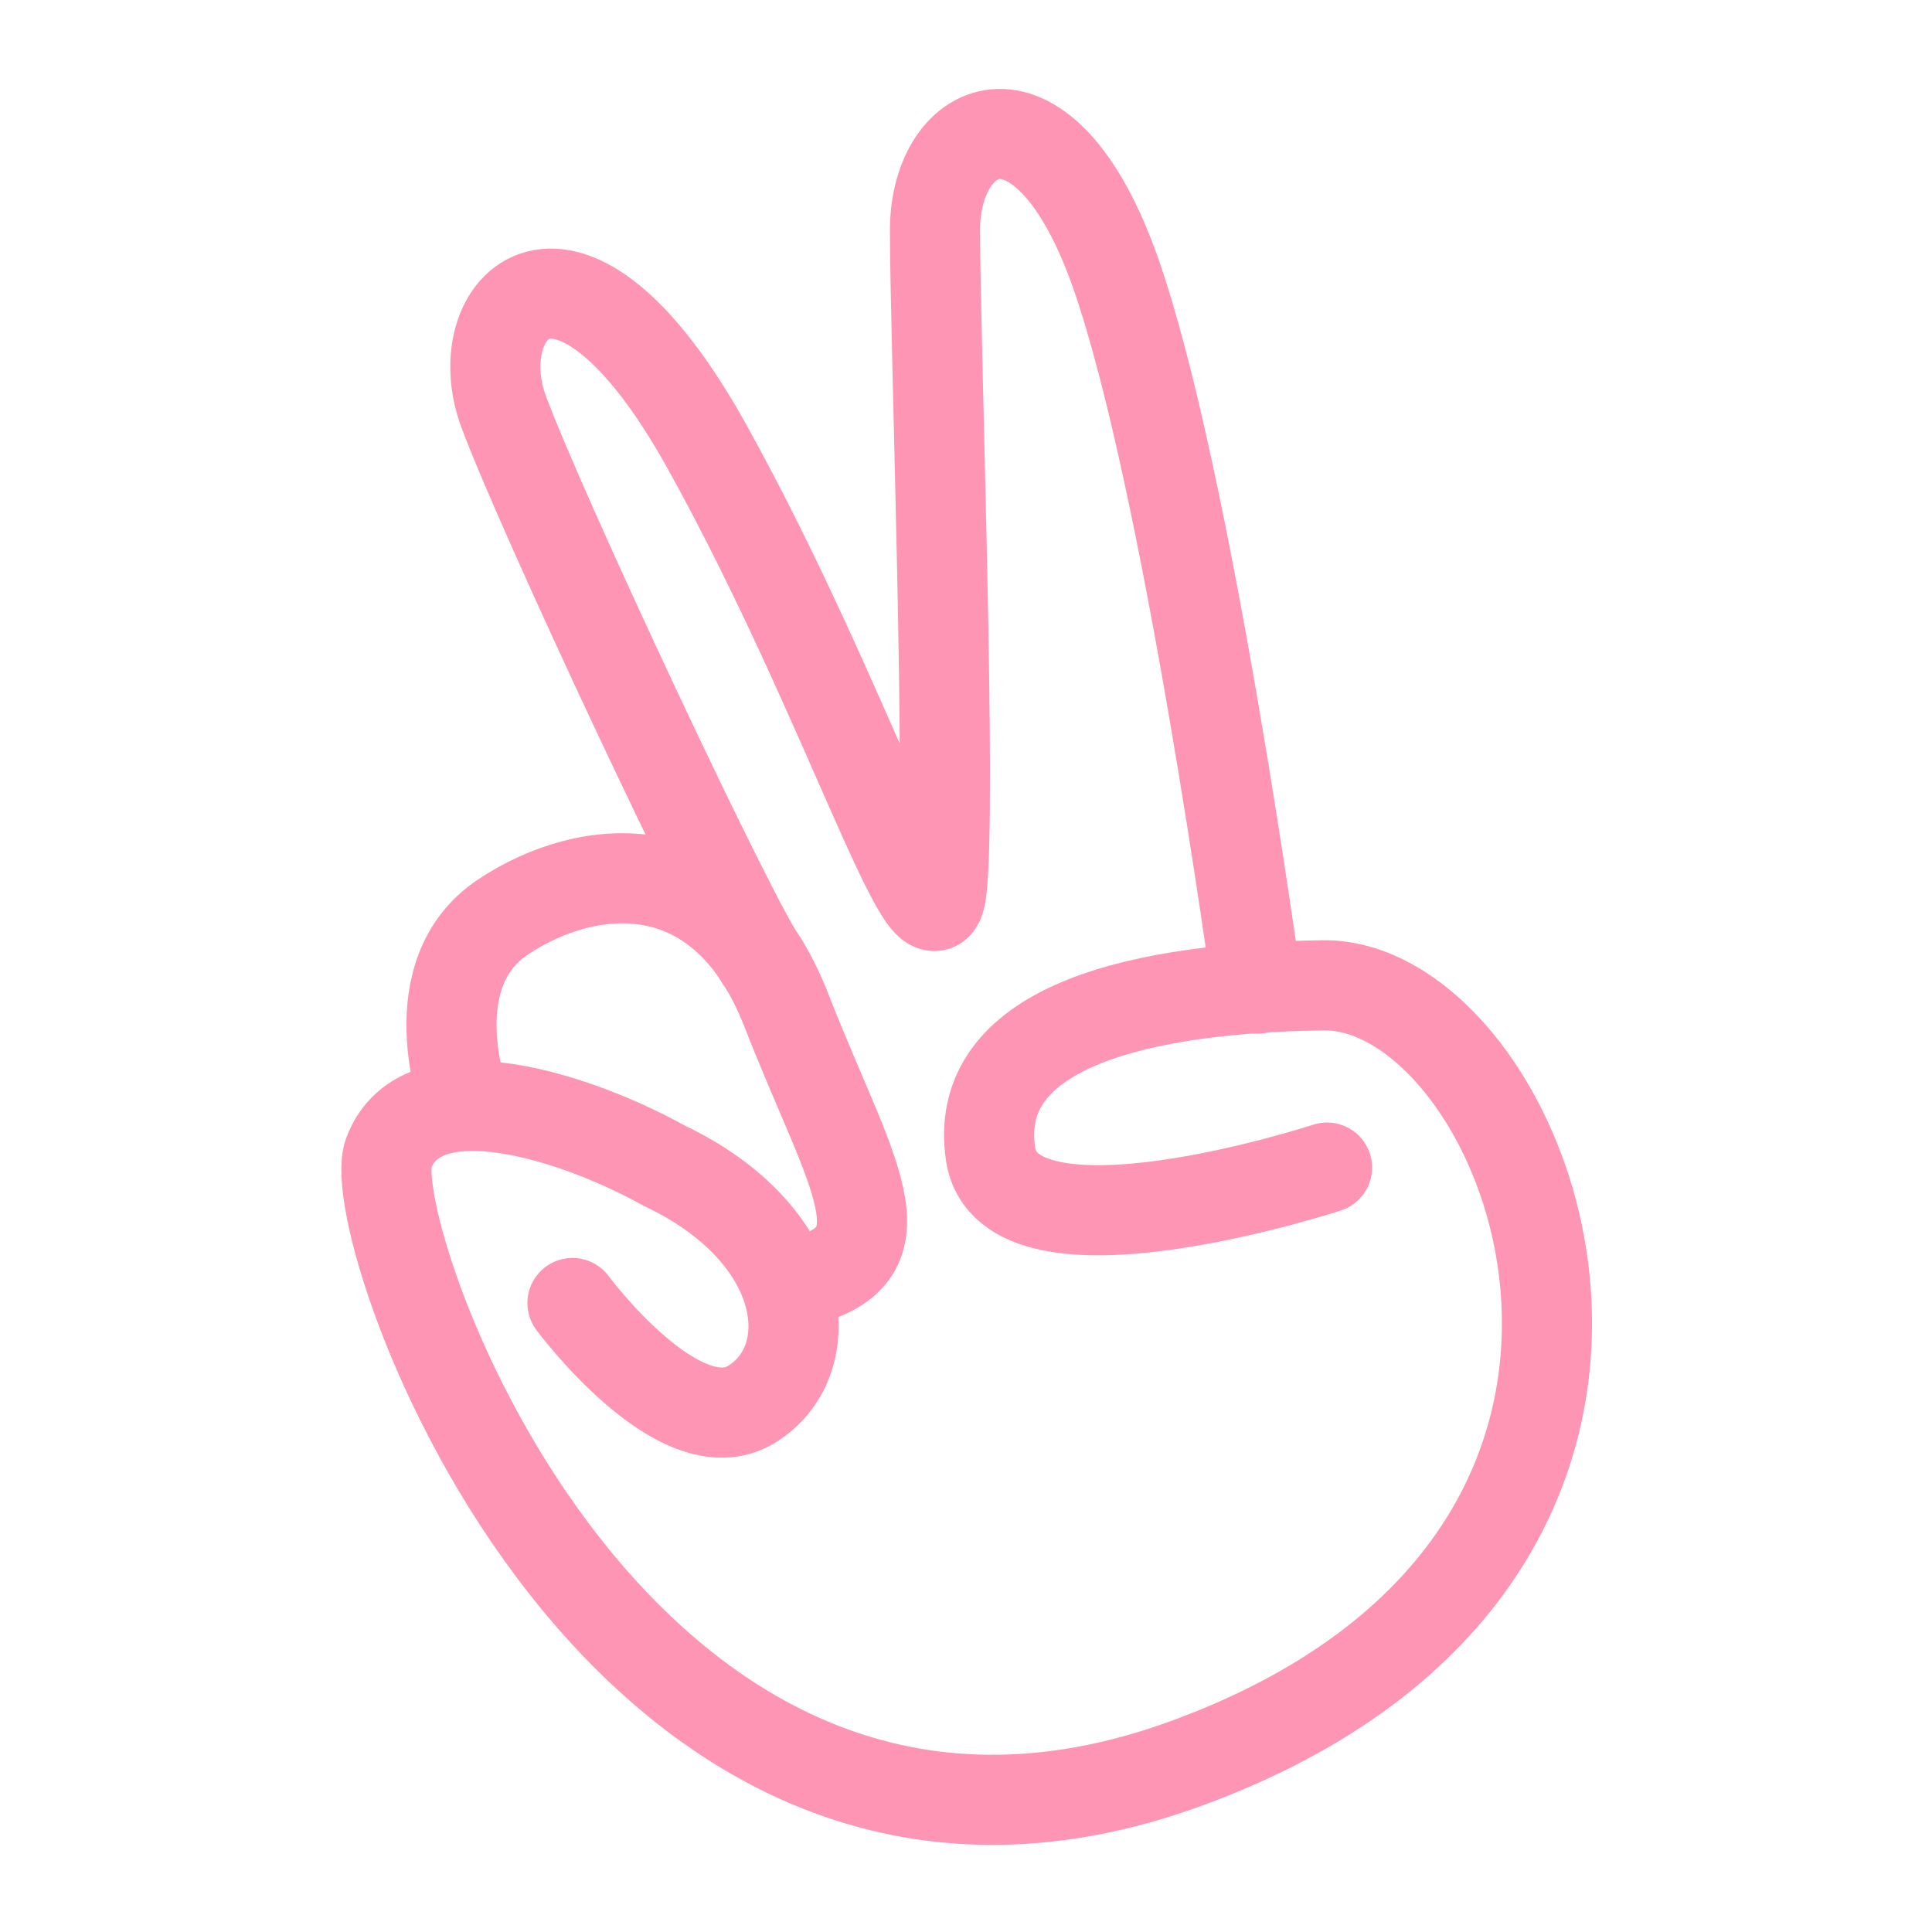 <?xml version="1.0" encoding="UTF-8" standalone="no"?>
<!DOCTYPE svg PUBLIC "-//W3C//DTD SVG 1.1//EN" "http://www.w3.org/Graphics/SVG/1.1/DTD/svg11.dtd">
<svg width="100%" height="100%" viewBox="0 0 40 40" version="1.1" xmlns="http://www.w3.org/2000/svg" xmlns:xlink="http://www.w3.org/1999/xlink" xml:space="preserve" xmlns:serif="http://www.serif.com/" style="fill-rule:evenodd;clip-rule:evenodd;stroke-linecap:round;stroke-linejoin:round;">
    <rect id="Plan-de-travail1" serif:id="Plan de travail1" x="0" y="0" width="40" height="40" style="fill:none;"/>
    <g id="Plan-de-travail11" serif:id="Plan de travail1">
        <g transform="matrix(0.311,0,0,0.311,7.067,1.841)">
            <path d="M15.387,80.824C15.387,80.824 22.571,90.519 27.327,87.558C32.083,84.598 31.1,76.226 21.479,71.675C15.958,68.594 5.353,64.941 3.145,70.863C1.216,76.056 18.554,125.342 56.35,111.437C94.146,97.532 79.149,59.469 65.341,59.675C51.533,59.882 42.045,63.048 43.222,70.911C44.399,78.761 65.62,71.809 65.62,71.809" style="fill:none;fill-rule:nonzero;stroke:rgb(255,149,181);stroke-width:6px;"/>
        </g>
        <g transform="matrix(0.311,0,0,0.311,7.067,1.841)">
            <path d="M8.168,67.295C8.168,67.295 5.086,58.911 10.765,55.125C16.443,51.34 25.398,50.478 29.632,61.35C33.867,72.222 38.016,77.633 30.506,79.429" style="fill:none;fill-rule:nonzero;stroke:rgb(255,149,181);stroke-width:6px;"/>
        </g>
        <g transform="matrix(0.311,0,0,0.311,7.067,1.841)">
            <path d="M28.14,58.292C26.199,55.744 13.325,28.31 10.789,21.443C8.265,14.575 14.975,6.98 24.318,23.772C33.661,40.577 39.23,58.814 39.946,53.439C40.662,48.064 39.521,16.723 39.521,9.406C39.521,2.09 46.789,-1.32 51.558,12.294C56.326,25.908 60.961,59.894 60.961,59.894" style="fill:none;fill-rule:nonzero;stroke:rgb(255,149,181);stroke-width:6px;"/>
        </g>
    </g>
</svg>
